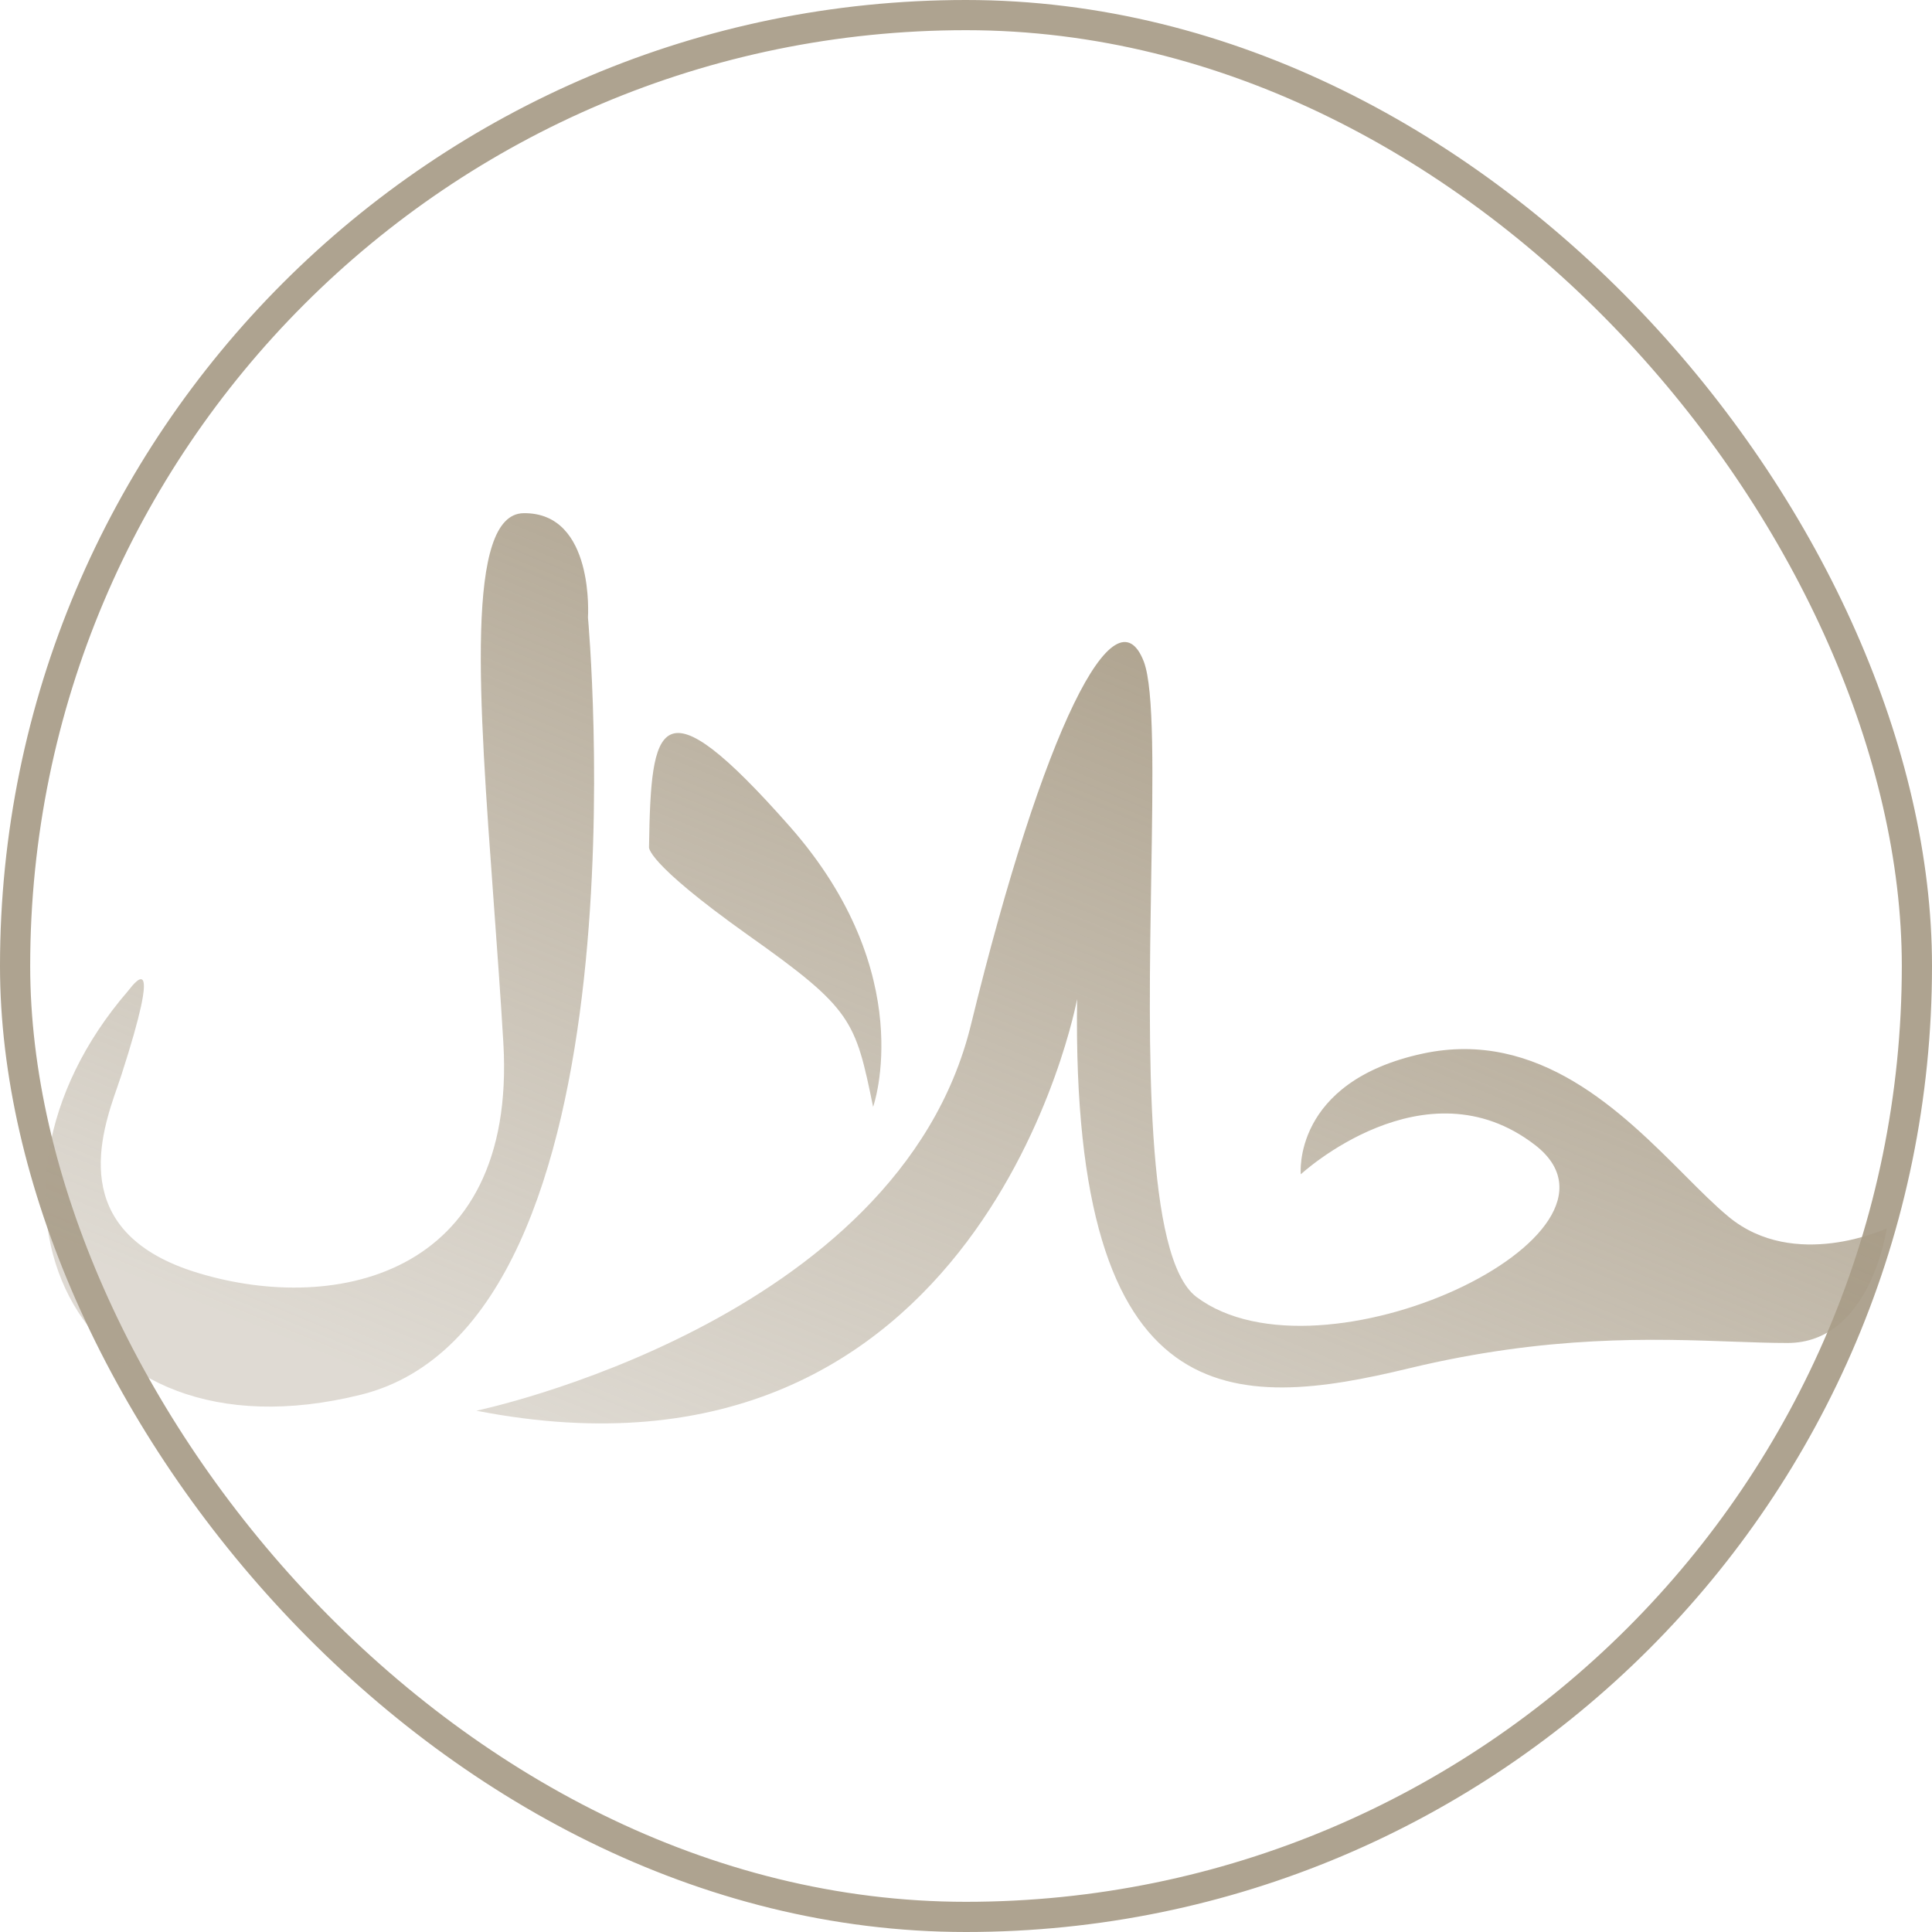 <?xml version="1.0" encoding="UTF-8"?> <svg xmlns="http://www.w3.org/2000/svg" width="64" height="64" viewBox="0 0 64 64" fill="none"><rect x="0.5" y="0.5" width="63" height="63" rx="31.5" stroke="#AEA390"></rect><path fill-rule="evenodd" clip-rule="evenodd" d="M4.272 32.788L4.272 32.788C4.505 32.494 5.387 31.384 4.02 35.617C3.985 35.727 3.941 35.853 3.892 35.993L3.892 35.993C3.353 37.538 2.232 40.752 6.37 42.108C10.884 43.571 17.126 42.419 16.675 34.558C16.583 33.009 16.468 31.438 16.356 29.904C15.857 23.088 15.412 17.026 17.344 17C19.71 16.969 19.477 20.456 19.477 20.456C19.477 20.456 21.625 43.804 11.958 46.201C2.292 48.599 -1.584 39.57 4.238 32.831C4.246 32.82 4.258 32.806 4.272 32.788ZM28.925 36.66C28.925 36.66 30.481 32.271 26.154 27.368C21.811 22.449 21.562 23.959 21.5 28.053C21.5 28.053 21.329 28.52 24.784 30.979C28.24 33.423 28.333 33.796 28.925 36.676V36.66ZM32.163 33.95C29.75 43.819 15.787 46.73 15.787 46.73H15.772C32.567 50.014 35.681 33.094 35.681 33.094C35.478 47.026 40.926 46.714 46.67 45.329C51.264 44.221 54.773 44.347 57.404 44.443C58.062 44.467 58.664 44.488 59.216 44.488C61.971 44.488 62.5 40.69 62.5 40.69C62.5 40.69 59.449 42.122 57.255 40.301C56.809 39.932 56.327 39.448 55.8 38.92C53.727 36.843 50.971 34.081 47.137 34.9C42.794 35.834 43.09 38.9 43.09 38.9C43.09 38.9 47.199 35.102 50.857 37.935C54.686 40.908 43.759 46.06 39.634 42.963C37.926 41.674 38.042 34.699 38.136 29.065C38.191 25.716 38.239 22.841 37.891 21.918C36.941 19.459 34.575 24.082 32.163 33.95Z" fill="url(#paint0_linear_32_191)"></path><defs><linearGradient id="paint0_linear_32_191" x1="56.515" y1="20.804" x2="41.459" y2="57.552" gradientUnits="userSpaceOnUse"><stop stop-color="#A49780"></stop><stop offset="1" stop-color="#AEA390" stop-opacity="0.4"></stop></linearGradient></defs></svg> 